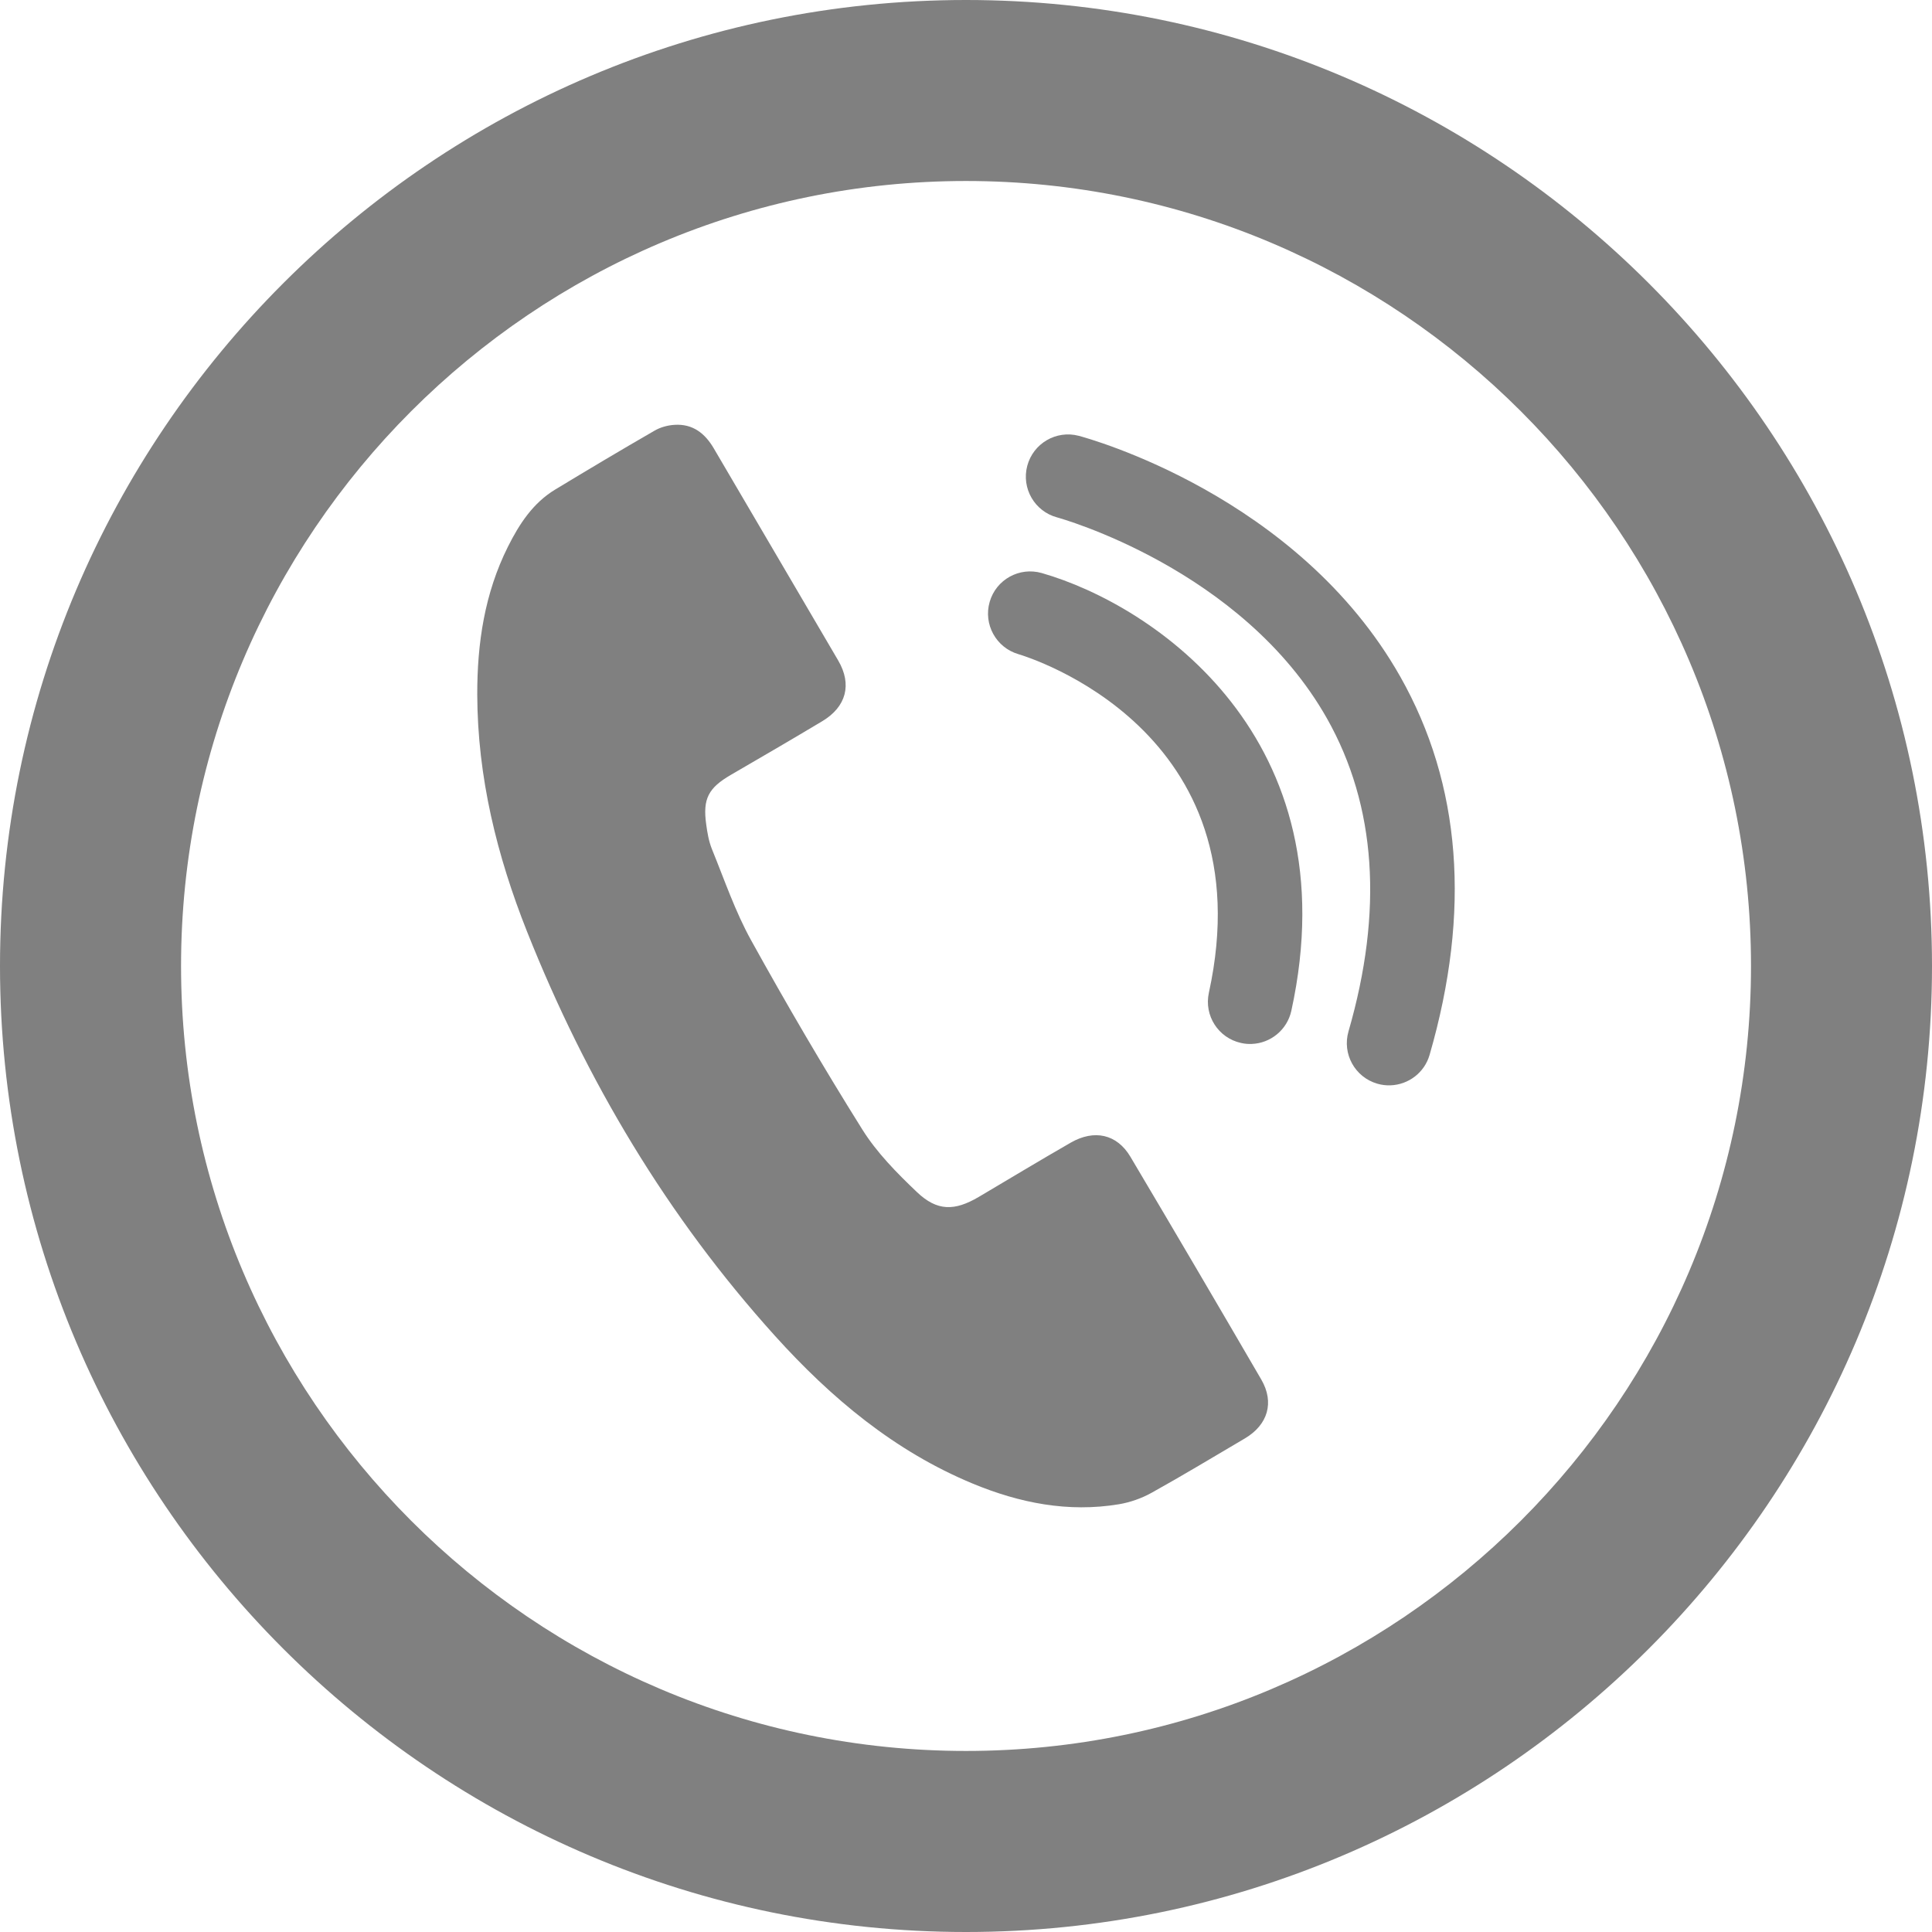 <svg width="38" height="38" viewBox="0 0 38 38" fill="none" xmlns="http://www.w3.org/2000/svg">
<g clip-path="url(#clip0_4_1148)">
<path d="M27.351 21.347C27.265 21.351 27.177 21.34 27.09 21.315C26.649 21.187 26.396 20.727 26.523 20.287C27.209 17.918 27.068 15.848 26.102 14.135C24.435 11.181 20.829 10.187 20.793 10.177C20.351 10.059 20.087 9.605 20.205 9.162C20.323 8.72 20.775 8.456 21.218 8.572C21.393 8.619 25.52 9.741 27.54 13.306C28.74 15.425 28.935 17.929 28.118 20.749C28.016 21.102 27.699 21.334 27.351 21.347Z" fill="gray"/>
<path d="M24.619 20.533C24.55 20.536 24.48 20.53 24.41 20.514C23.962 20.416 23.679 19.974 23.777 19.526C24.906 14.364 20.229 12.925 20.029 12.866C19.591 12.737 19.338 12.277 19.466 11.837C19.593 11.398 20.05 11.146 20.49 11.271C22.701 11.905 26.571 14.52 25.399 19.881C25.316 20.258 24.989 20.52 24.619 20.533H24.619Z" fill="gray"/>
<path d="M9.387 13.663C9.392 15.284 9.773 16.831 10.367 18.325C11.531 21.255 13.126 23.93 15.243 26.275C16.345 27.496 17.593 28.543 19.136 29.182C20.057 29.563 21.01 29.752 22.006 29.587C22.227 29.55 22.453 29.471 22.649 29.362C23.268 29.018 23.875 28.651 24.485 28.292C24.937 28.025 25.07 27.584 24.808 27.134C23.956 25.67 23.098 24.208 22.233 22.751C21.97 22.308 21.525 22.208 21.061 22.474C20.453 22.823 19.853 23.186 19.249 23.543C18.776 23.821 18.433 23.826 18.035 23.447C17.64 23.071 17.245 22.671 16.959 22.213C16.196 20.995 15.47 19.753 14.774 18.495C14.46 17.928 14.248 17.303 14.002 16.699C13.941 16.547 13.912 16.378 13.89 16.213C13.82 15.71 13.933 15.498 14.376 15.24C14.977 14.891 15.577 14.542 16.173 14.185C16.645 13.902 16.762 13.463 16.487 12.992C15.674 11.601 14.855 10.213 14.041 8.822C13.867 8.523 13.625 8.333 13.267 8.356C13.134 8.364 12.99 8.403 12.875 8.47C12.219 8.848 11.569 9.236 10.921 9.628C10.483 9.893 10.214 10.306 9.991 10.752C9.532 11.669 9.385 12.65 9.387 13.663V13.663Z" fill="gray"/>
<path d="M19 38C8.523 38 0 29.477 0 19C0 8.523 8.523 0 19 0C29.477 0 38 8.523 38 19C38 29.477 29.477 38 19 38ZM19 3.56C10.487 3.56 3.561 10.486 3.561 19C3.561 27.514 10.487 34.439 19 34.439C27.513 34.439 34.44 27.513 34.44 19C34.44 10.487 27.513 3.56 19 3.56Z" fill="gray"/>
</g>
<defs>
<clipPath id="clip0_4_1148">
<rect width="38" height="38" fill="white"/>
</clipPath>
</defs>
</svg>
